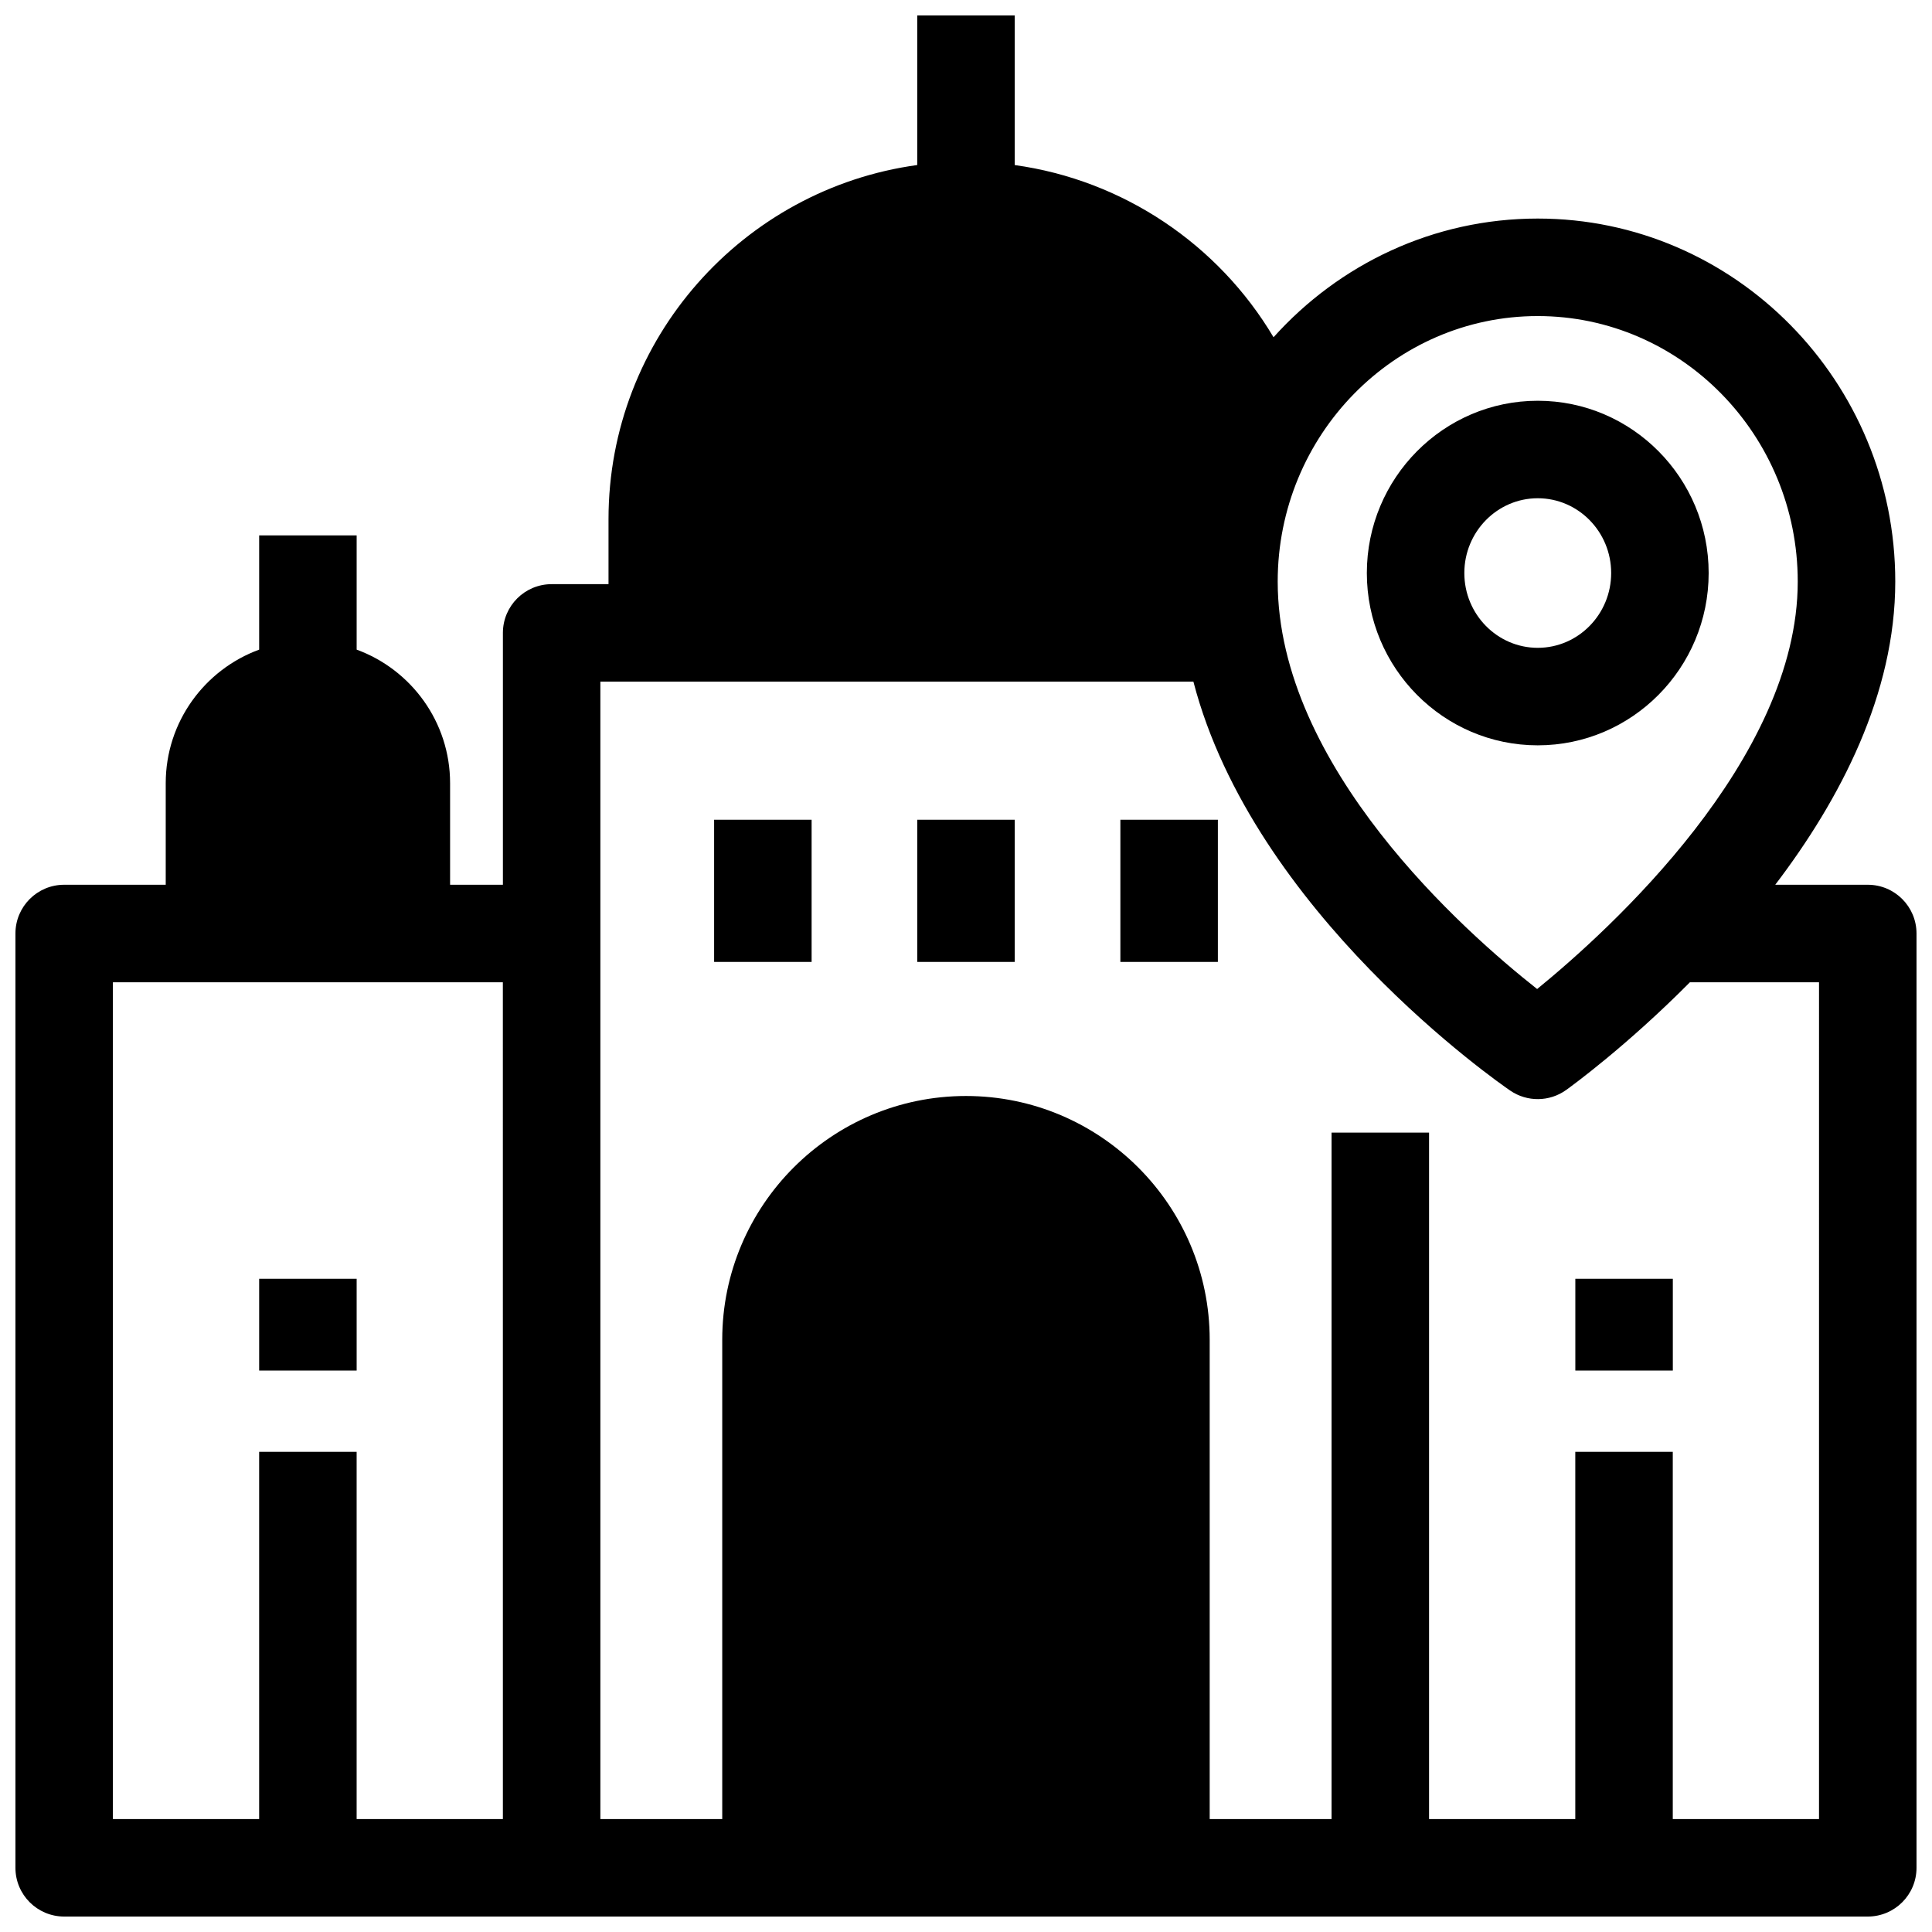 <?xml version="1.0" encoding="UTF-8"?>
<!-- Uploaded to: ICON Repo, www.iconrepo.com, Generator: ICON Repo Mixer Tools -->
<svg width="800px" height="800px" version="1.1" viewBox="144 144 512 512" xmlns="http://www.w3.org/2000/svg">
 <defs>
  <clipPath id="a">
   <path d="m148.09 148.09h503.81v503.81h-503.81z"/>
  </clipPath>
 </defs>
 <path d="m387.08 361.24h25.836v37.68h-25.836z"/>
 <path d="m440.91 361.24h25.836v37.68h-25.836z"/>
 <path d="m333.25 361.24h25.836v37.68h-25.836z"/>
 <path d="m212.68 482.89h25.836v24.324h-25.836z"/>
 <path d="m561.48 482.89h25.836v24.324h-25.836z"/>
 <g clip-path="url(#a)">
  <path d="m638.98 378.47h-24.523c17.234-22.641 31.809-50.578 31.809-80.352 0-53.043-42.5-96.199-94.746-96.199-27.711 0-52.676 12.141-70.02 31.457-14.602-24.609-39.855-41.656-68.586-45.633v-39.648h-25.836v39.641c-46.145 6.32-81.816 45.996-81.816 93.848v17.223h-15.07c-7.133 0-12.918 5.785-12.918 12.918v66.742h-13.996v-26.914c0-16.238-10.328-30.113-24.762-35.395v-30.27h-25.836v30.273c-14.434 5.285-24.762 19.156-24.762 35.395v26.914h-26.91c-7.133 0-12.918 5.785-12.918 12.918v247.6c0 7.133 5.785 12.918 12.918 12.918h477.97c7.133 0 12.918-5.785 12.918-12.918v-247.6c0-7.133-5.781-12.918-12.918-12.918zm-361.71 247.6h-38.758v-97.32h-25.836v97.32h-38.754v-221.76h103.34zm274.24-398.31c37.996 0 68.91 31.566 68.91 70.363 0 47.133-49.891 92.348-69.062 107.98-19.191-15.117-68.754-58.914-68.754-107.98 0-38.801 30.91-70.363 68.906-70.363zm74.547 398.31h-38.754v-97.32h-25.836v97.32h-38.754v-181.92h-25.836v181.92h-32.297v-127.03c0-35.617-28.977-64.59-64.59-64.59-35.617 0-64.59 28.977-64.59 64.59v127.03h-32.297v-301.43h157.16c15.891 61.148 80.828 106.23 83.961 108.38 4.481 3.066 10.406 3.004 14.824-0.164 1.441-1.035 15.984-11.605 32.797-28.547h34.215z"/>
 </g>
 <path d="m551.52 341.52c-24.977 0-45.293-20.48-45.293-45.656s20.32-45.66 45.293-45.66c24.977 0 45.293 20.48 45.293 45.66 0.004 25.172-20.316 45.656-45.293 45.656zm0-65.48c-10.73 0-19.457 8.891-19.457 19.82 0 10.93 8.727 19.82 19.457 19.82s19.457-8.891 19.457-19.82c0.004-10.93-8.727-19.82-19.457-19.82z"/>
</svg>